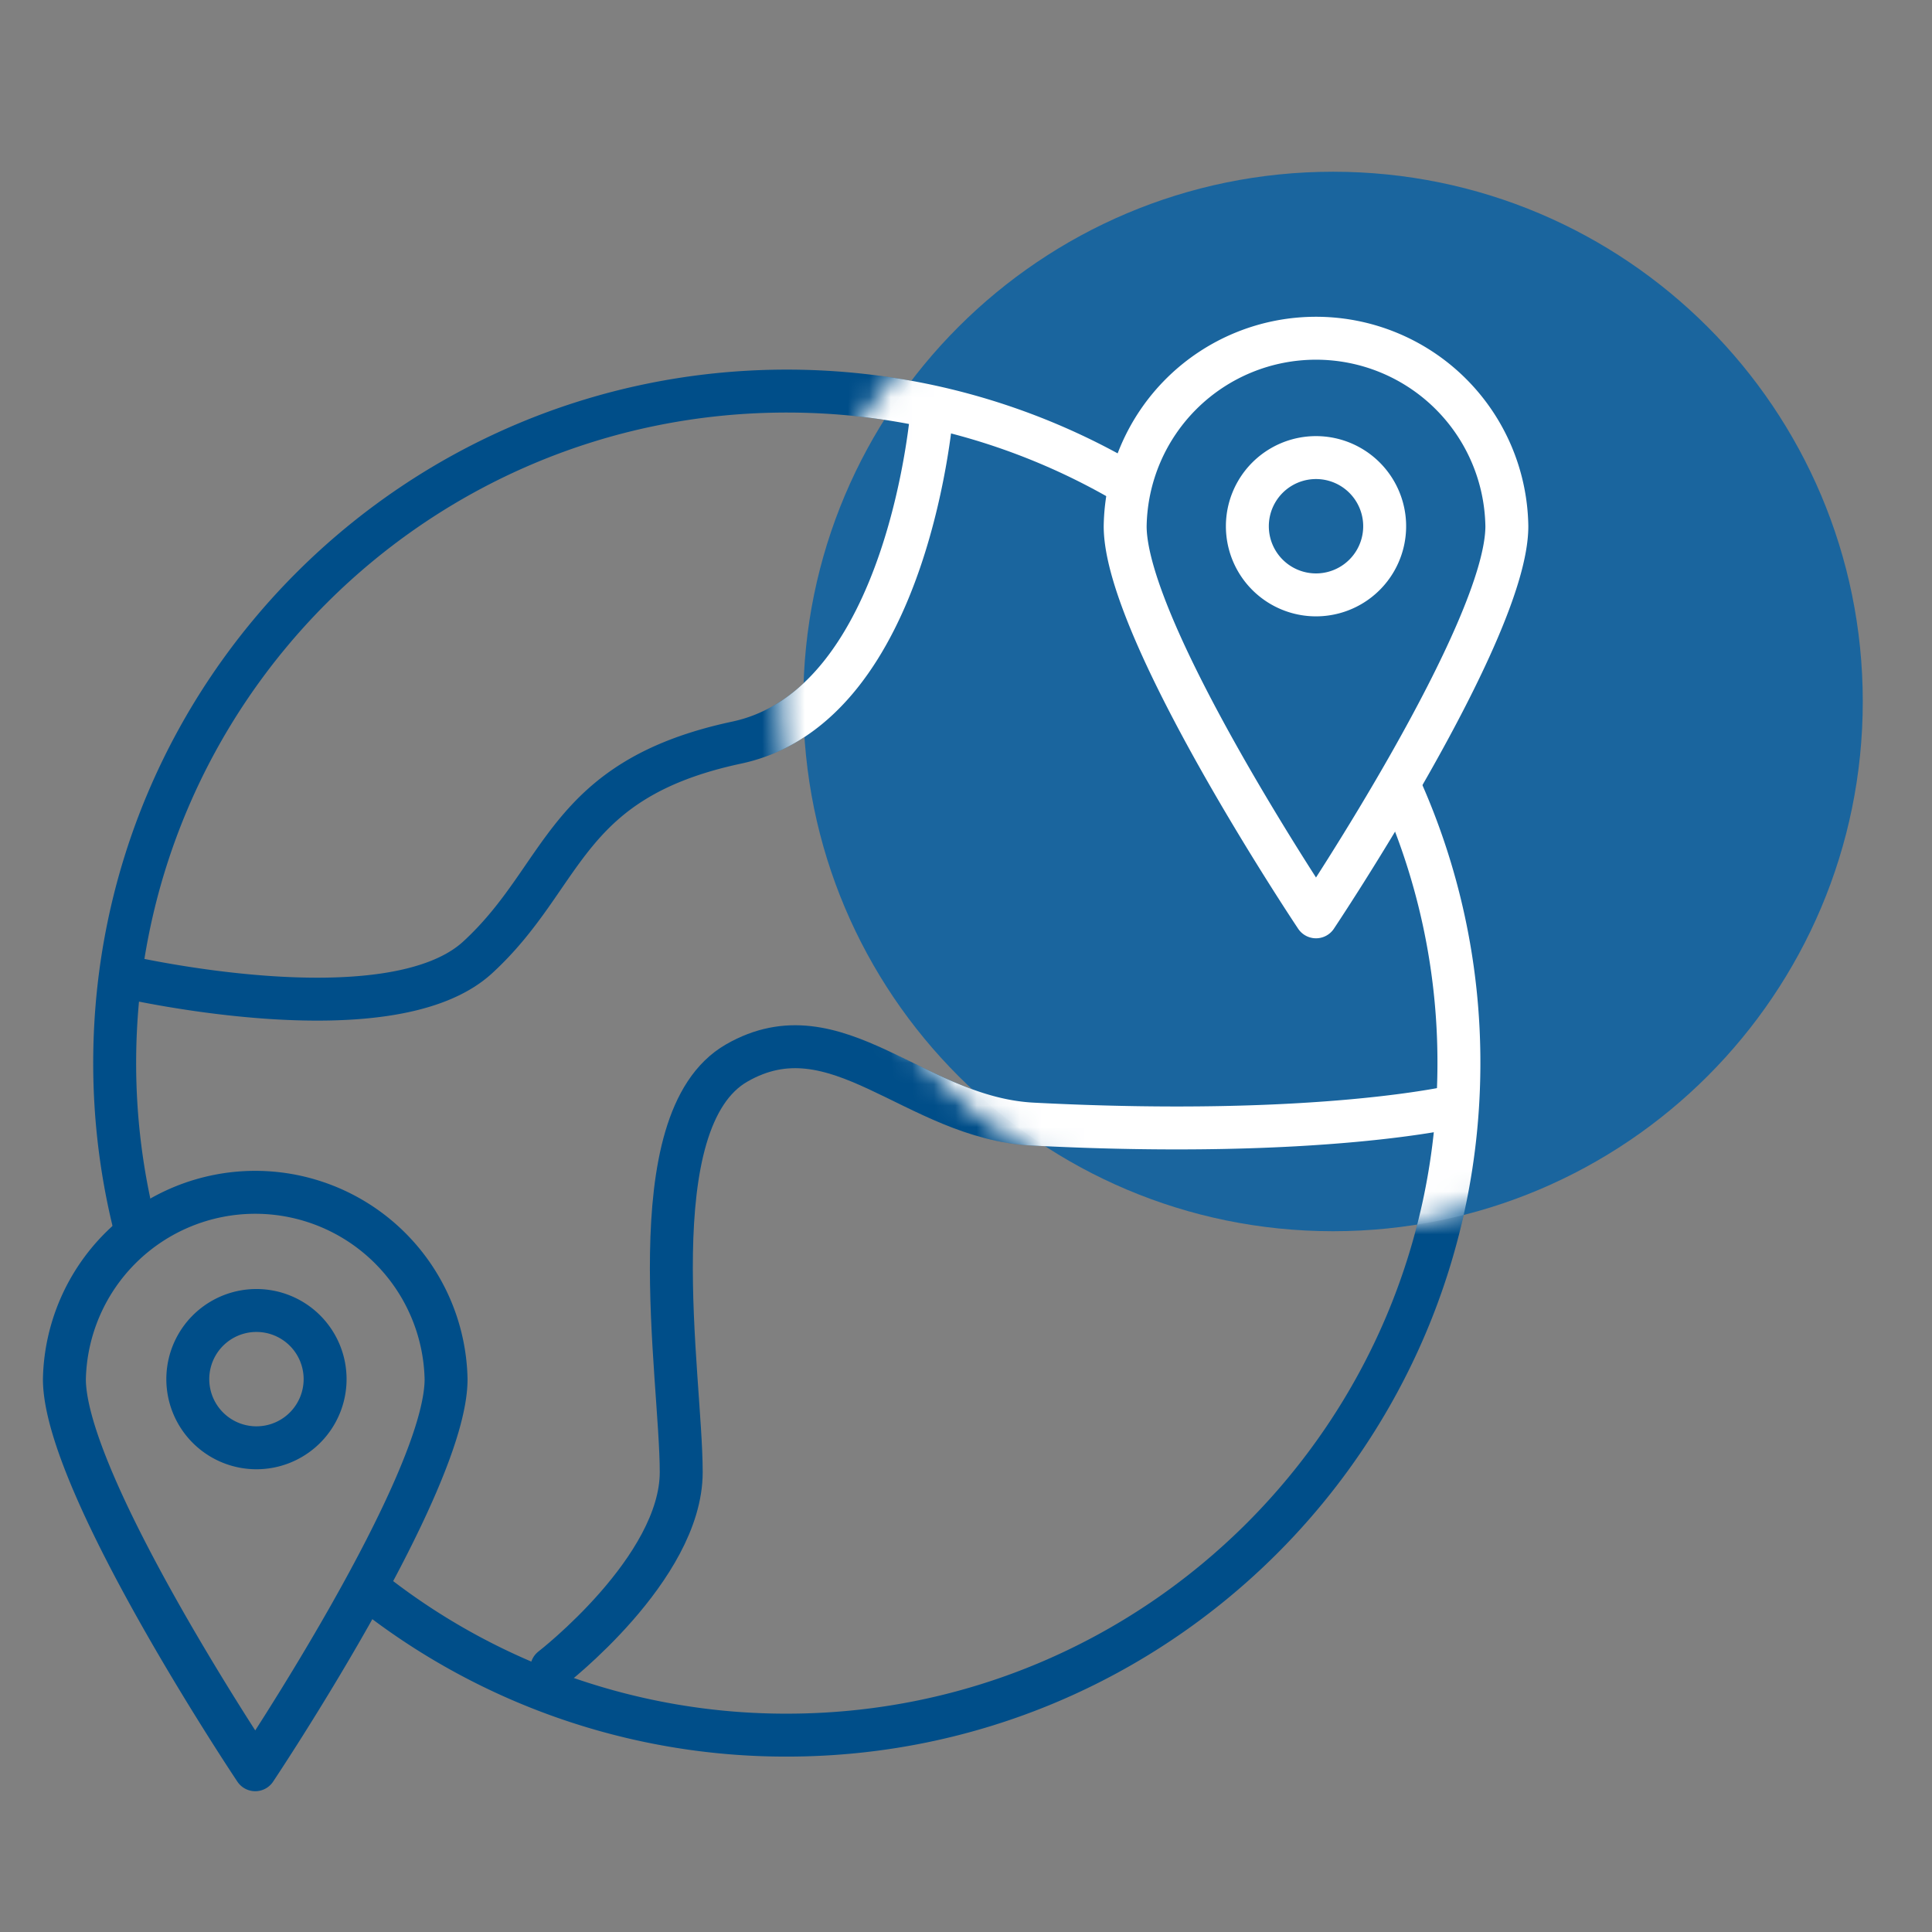 <svg xmlns="http://www.w3.org/2000/svg" width="90" height="90" fill="none"><rect width="100%" height="100%" fill="#808080" stroke="none"/><path d="M65.142 36.521a31.18 31.18 0 0 1 2.82 12.998c0 17.285-14.016 31.31-31.31 31.31a31.176 31.176 0 0 1-19.619-6.91M6.324 57.319a31.371 31.371 0 0 1-.982-7.8c0-17.286 14.015-31.301 31.31-31.301 5.746 0 11.142 1.55 15.772 4.251" stroke="#004E89" stroke-width="2" stroke-miterlimit="10"></path><path d="M70.195 24.514c0 4.91-8.89 18.195-8.89 18.195s-8.89-13.286-8.89-18.195a8.891 8.891 0 0 1 17.78 0Z" stroke="#004E89" stroke-width="2" stroke-linejoin="round"></path><path d="M61.305 27.712a3.198 3.198 0 1 0 0-6.396 3.198 3.198 0 0 0 0 6.396Z" stroke="#004E89" stroke-width="2" stroke-miterlimit="10"></path><path d="M20.78 64.246c0 4.909-8.89 18.195-8.89 18.195S3 69.155 3 64.246a8.892 8.892 0 0 1 17.78 0Z" stroke="#004E89" stroke-width="2" stroke-linejoin="round"></path><path d="M11.89 67.443a3.198 3.198 0 1 0 0-6.395 3.198 3.198 0 0 0 0 6.395ZM5.612 45.456s12.493 2.946 16.637-.855c4.143-3.801 3.963-8.278 12.07-10.008 8.106-1.73 9.115-15.646 9.115-15.646" stroke="#004E89" stroke-width="2" stroke-miterlimit="10"></path><path d="M25.699 77.72s6.035-4.656 6.035-9.142c0-4.485-2.072-16.384 2.585-19.06 4.656-2.675 8.286 2.568 13.799 2.847 13.457.694 19.771-.847 19.771-.847" stroke="#004E89" stroke-width="2" stroke-miterlimit="10" stroke-linecap="round"></path><path d="M62.098 57.355c13.629 0 24.677-11.048 24.677-24.677C86.775 19.048 75.727 8 62.098 8 48.468 8 37.42 19.049 37.42 32.678c0 13.629 11.049 24.677 24.678 24.677Z" fill="#1A659E"></path><mask id="a" style="mask-type:alpha" maskUnits="userSpaceOnUse" x="36" y="8" width="50" height="50"><path d="M85.325 32.678c0 13.38-10.847 24.227-24.227 24.227S36.87 46.058 36.87 32.678 47.717 8.45 61.098 8.45c13.38 0 24.227 10.847 24.227 24.228Z" fill="#EF466F" stroke="#fff" stroke-width=".901"></path></mask><g mask="url(#a)" stroke="#fff" stroke-width="2"><path d="M65.142 36.52a31.18 31.18 0 0 1 2.82 12.999c0 17.285-14.016 31.31-31.31 31.31a31.176 31.176 0 0 1-19.619-6.91M6.324 57.319a31.372 31.372 0 0 1-.982-7.8c0-17.286 14.015-31.301 31.31-31.301 5.746 0 11.142 1.55 15.772 4.251" stroke-miterlimit="10"></path><path d="M70.195 24.514c0 4.91-8.89 18.195-8.89 18.195s-8.89-13.286-8.89-18.195a8.891 8.891 0 0 1 17.78 0Z" stroke-linejoin="round"></path><path d="M61.305 27.712a3.198 3.198 0 1 0 0-6.396 3.198 3.198 0 0 0 0 6.396ZM5.612 45.456s12.493 2.946 16.637-.855c4.143-3.802 3.963-8.278 12.07-10.008 8.106-1.73 9.115-15.646 9.115-15.646M25.699 77.72s6.035-4.656 6.035-9.142c0-4.485-2.072-16.384 2.585-19.06 4.656-2.675 8.286 2.568 13.799 2.847 13.457.694 19.771-.847 19.771-.847" stroke-miterlimit="10"></path></g></svg>